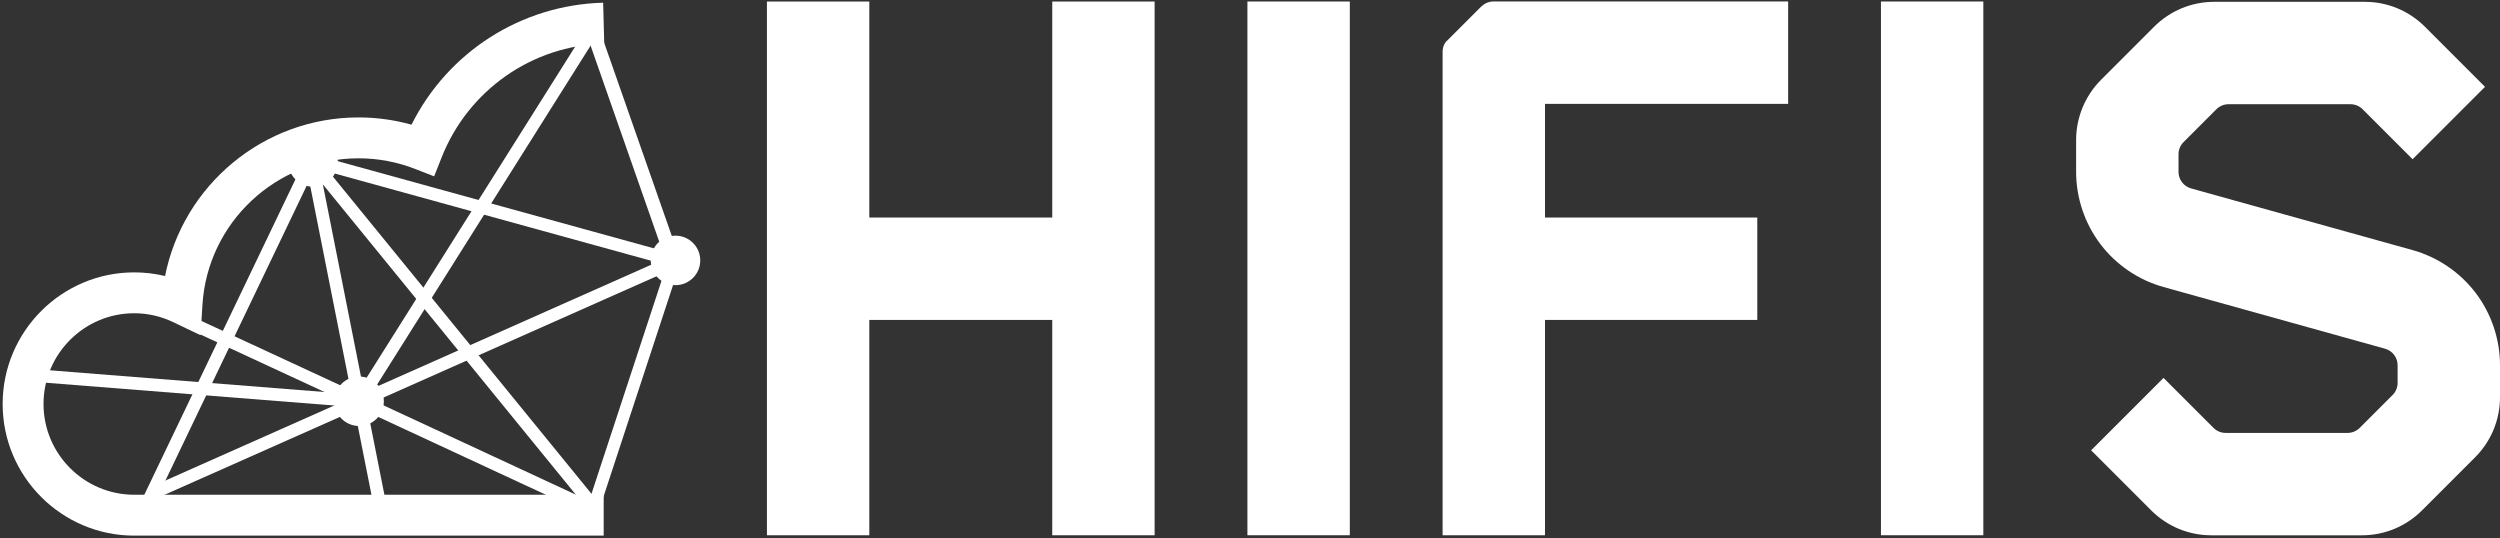 <?xml version="1.0" encoding="UTF-8" standalone="no"?>
<svg
   version="1.1"
   id="Ebene_1"
   x="0px"
   y="0px"
   width="472.756"
   height="101.79"
   viewBox="0 0 472.756 101.79"
   enable-background="new 0 0 891.381 302.875"
   xml:space="preserve"
   sodipodi:docname="HIFIS_white.svg"
   inkscape:version="1.1.2 (0a00cf5339, 2022-02-04)"
   xmlns:inkscape="http://www.inkscape.org/namespaces/inkscape"
   xmlns:sodipodi="http://sodipodi.sourceforge.net/DTD/sodipodi-0.dtd"
   xmlns="http://www.w3.org/2000/svg"
   xmlns:svg="http://www.w3.org/2000/svg"
   xmlns:rdf="http://www.w3.org/1999/02/22-rdf-syntax-ns#"
   xmlns:cc="http://creativecommons.org/ns#"
   xmlns:dc="http://purl.org/dc/elements/1.1/">
   <rect x="0" y="0" width="472.756" height="101.79" fill="#333333" stroke="none"/>
   <defs id="defs4155" />
   <sodipodi:namedview
   pagecolor="#ffffff"
   bordercolor="#666666"
   borderopacity="1"
   objecttolerance="10"
   gridtolerance="10"
   guidetolerance="10"
   inkscape:pageopacity="0"
   inkscape:pageshadow="2"
   inkscape:window-width="1820"
   inkscape:window-height="1051"
   id="namedview4153"
   showgrid="false"
   inkscape:zoom="1.6866679"
   inkscape:cx="234.48599"
   inkscape:cy="55.731185"
   inkscape:window-x="100"
   inkscape:window-y="0"
   inkscape:window-maximized="1"
   inkscape:current-layer="g861"
   inkscape:pagecheckerboard="0"
   inkscape:document-rotation="0"
   inkscape:snap-bbox="true"
   inkscape:object-paths="true"
   inkscape:snap-center="false" />

















<g
   id="g861"><line
     stroke-miterlimit="10"
     x1="35.544"
     y1="60.84"
     x2="67.95"
     y2="75.855"
     id="line4042"
     style="fill:#002864;fill-opacity:1;stroke:#ffffff;stroke-width:2.402;stroke-miterlimit:10;stroke-opacity:1" /><line
     stroke-miterlimit="10"
     x1="8.284"
     y1="71.14"
     x2="67.95"
     y2="75.855"
     id="line4044"
     style="fill:#002864;fill-opacity:1;stroke:#ffffff;stroke-width:2.402;stroke-miterlimit:10;stroke-opacity:1" /><line
     stroke-miterlimit="10"
     x1="58.934"
     y1="30.365"
     x2="72.117"
     y2="96.83"
     id="line4046"
     style="fill:#002864;fill-opacity:1;stroke:#ffffff;stroke-width:2.402;stroke-miterlimit:10;stroke-opacity:1" /><line
     stroke-miterlimit="10"
     x1="58.917"
     y1="30.373"
     x2="28.292"
     y2="94.286"
     id="line4048"
     style="fill:#002864;fill-opacity:1;stroke:#ffffff;stroke-width:2.44;stroke-miterlimit:10;stroke-opacity:1" /><line
     stroke-miterlimit="10"
     x1="28.784"
     y1="93.287"
     x2="127.738"
     y2="49.335"
     id="line4050"
     style="fill:#002864;fill-opacity:1;stroke:#ffffff;stroke-width:2.402;stroke-miterlimit:10;stroke-opacity:1" /><line
     stroke-miterlimit="10"
     x1="58.934"
     y1="30.365"
     x2="127.738"
     y2="49.335"
     id="line4052"
     style="fill:#002864;fill-opacity:1;stroke:#ffffff;stroke-width:2.402;stroke-miterlimit:10;stroke-opacity:1" /><line
     stroke-miterlimit="10"
     x1="111.454"
     y1="4.037"
     x2="127.293"
     y2="49.282"
     id="line4060"
     style="fill:#002864;fill-opacity:1;stroke:#ffffff;stroke-width:2.603;stroke-miterlimit:10;stroke-opacity:1" /><line
     stroke-miterlimit="10"
     x1="113.028"
     y1="4.268"
     x2="67.933"
     y2="75.867"
     id="line4062"
     style="fill:#002864;fill-opacity:1;stroke:#ffffff;stroke-width:2.367;stroke-miterlimit:10;stroke-opacity:1" /><line
     stroke-miterlimit="10"
     x1="58.934"
     y1="30.365"
     x2="113.116"
     y2="96.83"
     id="line4066"
     style="fill:#002864;fill-opacity:1;stroke:#ffffff;stroke-width:2.402;stroke-miterlimit:10;stroke-opacity:1" /><line
     stroke-miterlimit="10"
     x1="127.555"
     y1="49.333"
     x2="112.898"
     y2="93.923"
     id="line4068"
     style="fill:#002864;fill-opacity:1;stroke:#ffffff;stroke-width:2.33;stroke-miterlimit:10;stroke-opacity:1" /><line
     stroke-miterlimit="10"
     x1="67.95"
     y1="75.855"
     x2="113.116"
     y2="96.83"
     id="line4074"
     style="fill:#002864;fill-opacity:1;stroke:#ffffff;stroke-width:2.402;stroke-miterlimit:10;stroke-opacity:1" /></g>







<g
   id="g901"
   style="fill:#ffffff"><g
     id="g4056"
     transform="translate(-100.483,-100.416)"
     style="fill:#ffffff;fill-opacity:1;stroke:none;stroke-opacity:1">
	<path
   d="m 214.644,201.706 h -88.769 c -13.725,0 -24.892,-11.166 -24.892,-24.891 0,-13.726 11.167,-24.892 24.892,-24.892 1.977,0 3.922,0.233 5.821,0.695 3.414,-17.172 18.611,-29.995 36.577,-29.995 3.412,0 6.772,0.461 10.03,1.372 6.854,-13.72 20.711,-22.652 36.236,-23.066 l 0.207,7.727 c -13.656,0.363 -25.726,8.815 -30.751,21.532 l -1.413,3.577 -3.584,-1.397 c -3.431,-1.337 -7.039,-2.015 -10.726,-2.015 -15.593,0 -28.555,12.182 -29.508,27.732 l -0.351,5.719 -5.171,-2.467 c -2.343,-1.117 -4.822,-1.685 -7.369,-1.685 -9.463,0 -17.161,7.698 -17.161,17.162 0,9.463 7.698,17.161 17.161,17.161 h 88.769 v 7.731 z"
   id="path4054"
   inkscape:connector-curvature="0"
   style="fill:#ffffff;fill-opacity:1;stroke:none;stroke-opacity:1" />
</g><g
     transform="translate(0.5,-0.743)"
     id="g180"
     style="fill:#ffffff"><path
       d="M 198.482,41.883 V 1.029 h 19.359 V 101.959 H 198.482 V 61.246 H 163.888 V 101.959 H 144.529 V 1.029 h 19.359 V 41.883 Z"
       id="path4140"
       inkscape:connector-curvature="0"
       style="fill:#ffffff;fill-opacity:1" /><path
       d="M 254.752,101.958 H 235.391 V 1.027 h 19.361 z"
       id="path4142"
       inkscape:connector-curvature="0"
       style="fill:#ffffff;fill-opacity:1" /><path
       d="M 337.642,1.028 V 20.387 h -45.979 v 21.495 h 40.144 v 19.362 H 291.663 V 101.957 H 272.301 V 10.564 c 0,-0.854 0.285,-1.708 0.998,-2.277 l 6.264,-6.263 c 0.569,-0.57 1.424,-0.997 2.277,-0.997 h 55.802 z"
       id="path4144"
       inkscape:connector-curvature="0"
       style="fill:#ffffff;fill-opacity:1" /><path
       d="M 374.553,101.958 H 355.192 V 1.027 h 19.361 z"
       id="path4146"
       inkscape:connector-curvature="0"
       style="fill:#ffffff;fill-opacity:1" /><path
       d="m 446.111,101.97 h -28.416 c -4.311,0 -8.363,-1.678 -11.412,-4.727 l -11.346,-11.347 13.691,-13.689 9.457,9.456 c 0.604,0.604 1.426,0.945 2.283,0.945 h 23.07 c 0.855,0 1.676,-0.341 2.283,-0.945 l 6.227,-6.226 c 0.604,-0.607 0.945,-1.428 0.945,-2.285 v -3.351 c 0,-1.446 -0.974,-2.728 -2.366,-3.114 l -41.894,-11.666 c -4.725,-1.314 -8.963,-4.191 -11.93,-8.099 -2.969,-3.906 -4.604,-8.761 -4.604,-13.666 v -6.024 c 0,-4.279 1.701,-8.386 4.727,-11.412 L 406.833,5.813 c 3.048,-3.047 7.101,-4.725 11.411,-4.725 h 28.416 c 4.311,0 8.365,1.678 11.412,4.725 l 11.346,11.349 -13.689,13.689 -9.457,-9.456 c -0.606,-0.604 -1.428,-0.945 -2.284,-0.945 h -23.069 c -0.857,0 -1.68,0.341 -2.284,0.945 l -6.226,6.227 c -0.606,0.604 -0.945,1.427 -0.945,2.282 v 3.353 c 0,1.443 0.972,2.725 2.365,3.114 l 41.891,11.664 c 4.727,1.316 8.965,4.191 11.934,8.098 2.967,3.909 4.602,8.762 4.602,13.669 v 6.024 c 0,4.31 -1.678,8.362 -4.728,11.412 l -10.005,10.005 c -3.048,3.049 -7.1,4.727 -11.412,4.727 z"
       id="path4148"
       inkscape:connector-curvature="0"
       style="fill:#ffffff;fill-opacity:1" /></g><circle
     r="4.679"
     cy="49.244"
     cx="127.74"
     id="path850"
     style="opacity:1;fill:#ffffff;stroke:none;stroke-width:0.866;stroke-miterlimit:2.182;stroke-opacity:1;fill-opacity:1" /><circle
     style="opacity:1;fill:#ffffff;stroke:none;stroke-width:0.866;stroke-miterlimit:2.182;stroke-opacity:1;fill-opacity:1"
     id="path850-9"
     cx="67.906"
     cy="75.878"
     r="4.679" /><circle
     r="4.679"
     cy="30.626"
     cx="59.193"
     id="path850-9-1"
     style="opacity:1;fill:#ffffff;fill-opacity:1;stroke:none;stroke-width:0.866;stroke-miterlimit:2.182;stroke-opacity:1" /></g></svg>
